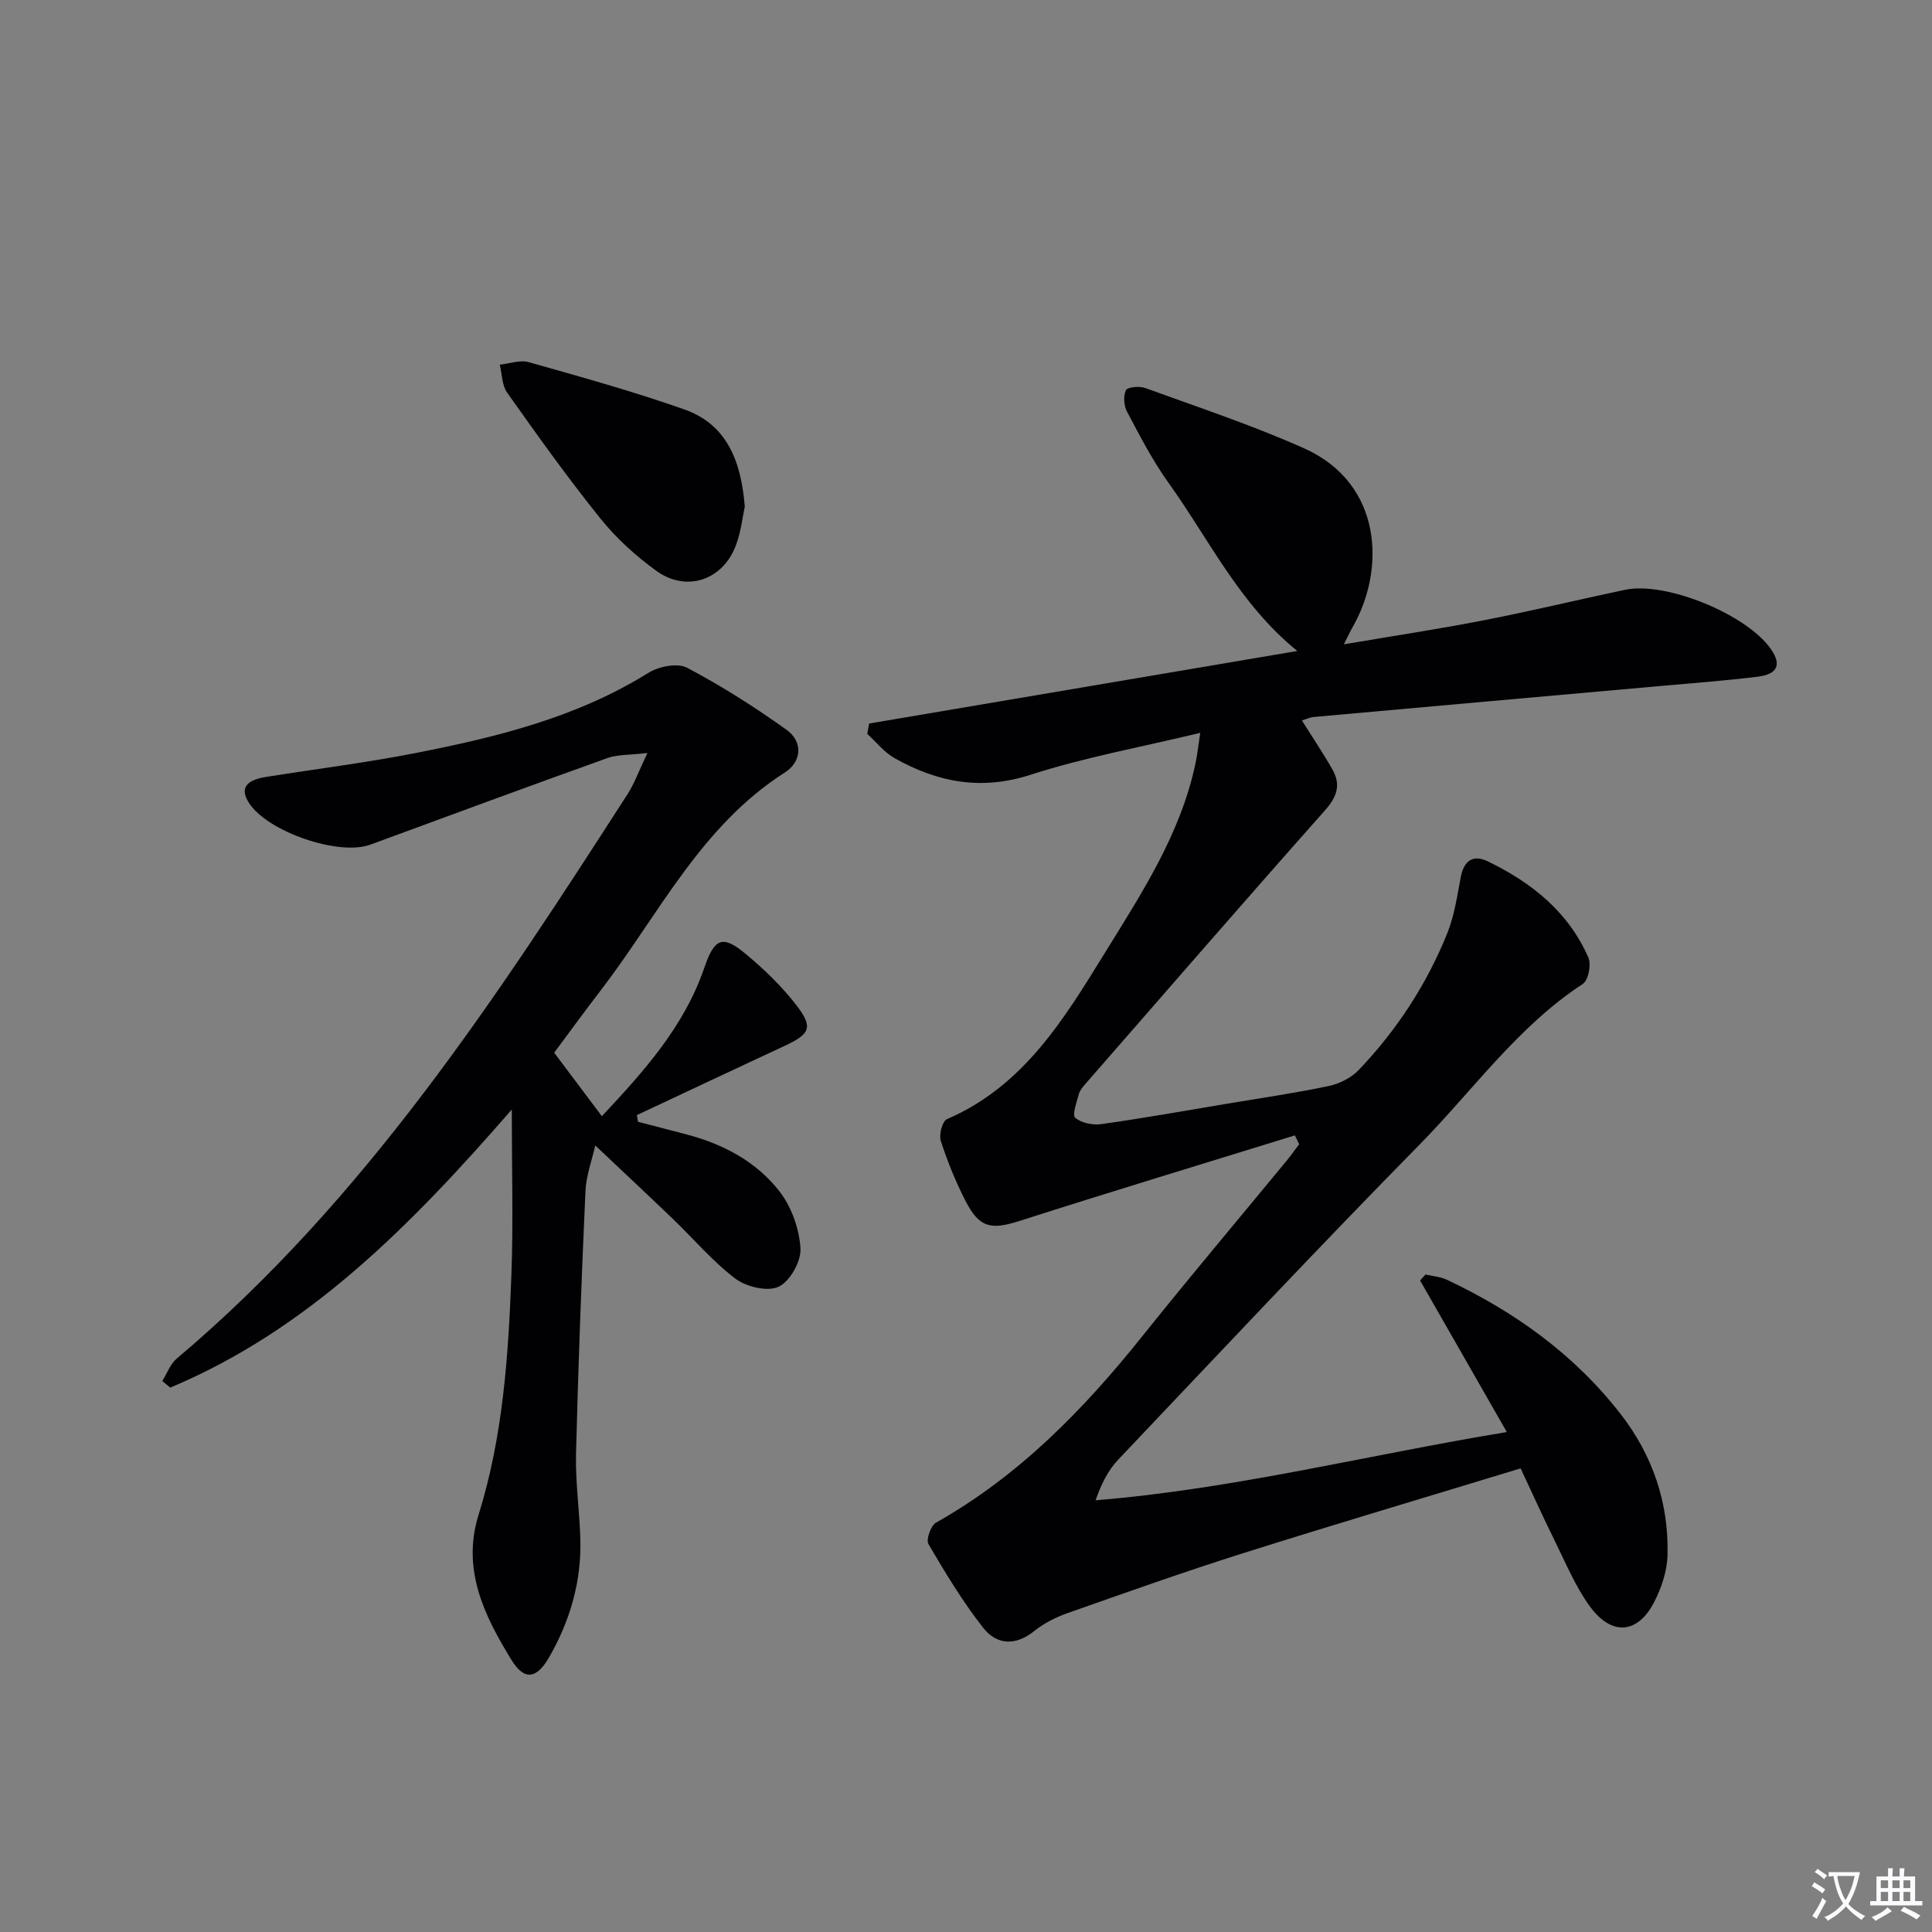 <svg enable-background="new 0 0 400 400" viewBox="0 0 400 400" xmlns="http://www.w3.org/2000/svg"><rect x="0" y="0" width="400" height="400" fill="#808080" stroke="none"/><path d="m377.9 391.2c-.2.3-.4.5-.6.8-.7-.6-1.4-1-2.2-1.5.2-.3.4-.5.5-.8.6.4 1.4.8 2.3 1.5zm-1.8 6.1c-.2-.2-.5-.4-.9-.6.4-.6.8-1.2 1.2-1.9s.7-1.3.9-1.9c.3.3.5.5.8.7-.7 1.3-1.4 2.6-2 3.7zm2.2-9c-.3.3-.5.5-.6.8-.6-.6-1.3-1.1-2-1.5.3-.3.5-.5.6-.7.6.5 1.3.9 2 1.4zm.3.2v-.9h2 4.5c-.3 1.3-.6 2.5-1 3.6s-.9 2.1-1.4 3c.4.5 1 1 1.6 1.4s1.2.8 1.9 1.1c-.3.2-.5.4-.8.8-.4-.3-1-.7-1.6-1.2s-1.2-1.1-1.6-1.6c-.5.6-1.1 1.1-1.7 1.6s-1.4.9-2.1 1.4c-.1-.3-.3-.5-.7-.8.6-.2 1.2-.5 1.9-1s1.4-1.1 2-1.8c-.5-.8-.9-1.6-1.2-2.5s-.6-2-.8-3.2c-.4.1-.7.1-1 .1zm2.5 2.7c.3 1 .7 1.7 1 2.2.3-.5.6-1.1 1-2s.6-1.9.9-3h-3.2-.4c.1.9.3 1.8.7 2.8z" fill="#fbfafc"/><path d="m396.5 388.5v1.5 3.6h1.5v.9c-.4 0-1 0-1.7 0h-7.9c-.5 0-.9 0-1.2 0v-.9h1.3v-3.5c0-.7 0-1.2 0-1.6h2.4c0-.8 0-1.4 0-1.7h1c0 .3-.1.8-.1 1.7h1.5c0-.8 0-1.4 0-1.7h1c0 .3-.1.9-.1 1.7zm-8.2 9.2c-.2-.3-.5-.5-.8-.8.8-.3 1.4-.6 1.9-.9s1-.7 1.4-1.1c.3.3.6.5.9.8-1.6 1-2.8 1.6-3.4 2zm2.6-6.8v-1.6h-1.5v1.6zm0 2.7v-1.9h-1.5v1.9zm2.4-2.7v-1.6h-1.5v1.6zm0 2.7v-1.9h-1.5v1.9zm.2 2 .7-.8c.4.2.9.5 1.6.8s1.3.7 1.8 1c-.3.3-.5.5-.8.8-.4-.3-1.5-1-3.3-1.8zm2-4.7v-1.6h-1.4v1.6zm0 2.7v-1.9h-1.4v1.9z" fill="#fbfafc"/><g fill="#010103"><path d="m268.09 235.07c-18.95 5.86-37.95 11.61-56.84 17.66-6.05 1.94-8.45 1.57-11.37-4.13-2.03-3.97-3.73-8.15-5.1-12.4-.41-1.28.32-4.09 1.27-4.49 15.91-6.85 24.28-20.78 32.78-34.55 7.59-12.29 15.54-24.45 18.64-38.9.41-1.89.61-3.83 1.03-6.53-12.1 2.92-23.87 5.04-35.14 8.68-10.28 3.32-19.31 1.54-28.16-3.45-2.14-1.21-3.77-3.32-5.64-5.02.13-.71.25-1.42.38-2.14 29.29-4.96 58.57-9.92 88.65-15.02-12.03-9.77-18.28-23.15-26.71-34.89-3.28-4.57-5.88-9.65-8.53-14.63-.66-1.24-.81-3.24-.25-4.46.3-.66 2.78-.91 3.97-.48 11.04 4.02 22.25 7.72 32.95 12.51 16.39 7.35 16.76 25.26 10.07 36.92-.48.84-.88 1.73-1.86 3.65 10.29-1.75 19.72-3.17 29.08-5 9.76-1.9 19.42-4.24 29.15-6.29 8.52-1.79 25.37 5.17 30.26 12.38 2.14 3.15 1.3 5.11-2.85 5.62-6.76.82-13.56 1.34-20.34 1.94-23.83 2.13-47.67 4.24-71.5 6.39-.8.07-1.58.45-2.49.72 2.17 3.46 4.38 6.74 6.33 10.16 1.79 3.14.95 5.65-1.54 8.45-16.67 18.78-33.12 37.75-49.63 56.67-.54.62-1.14 1.32-1.34 2.08-.43 1.66-1.42 4.31-.75 4.9 1.27 1.09 3.63 1.57 5.4 1.32 8.71-1.23 17.38-2.78 26.06-4.23 7.03-1.18 14.09-2.2 21.06-3.67 2.22-.47 4.64-1.69 6.19-3.32 7.88-8.26 14.07-17.73 18.33-28.32 1.47-3.65 2.04-7.68 2.78-11.58.66-3.45 2.54-4.77 5.64-3.27 9.04 4.39 16.67 10.46 20.79 19.92.63 1.44-.01 4.69-1.16 5.44-13.47 8.82-22.67 21.95-33.7 33.17-21.13 21.49-41.76 43.47-62.5 65.34-2.11 2.22-3.52 5.1-4.67 8.4 28.79-2.36 56.26-9.37 85.14-14.13-6.27-10.96-12.11-21.18-17.96-31.39.38-.41.75-.82 1.13-1.23 1.47.35 3.06.45 4.4 1.08 14.05 6.61 26.42 15.48 36 27.82 6.63 8.54 9.99 18.41 9.7 29.22-.09 3.33-1.27 6.87-2.84 9.85-3.41 6.48-8.76 6.87-13.23.75-3-4.11-4.99-8.97-7.27-13.57-2.42-4.88-4.65-9.86-7.07-15.01-19.45 5.93-38.5 11.58-57.45 17.56-12.18 3.85-24.23 8.14-36.28 12.38-2.47.87-4.96 2.12-6.99 3.75-3.89 3.14-7.79 2.84-10.54-.67-4.26-5.42-7.85-11.39-11.35-17.35-.53-.91.49-3.82 1.57-4.43 17.16-9.67 30.55-23.4 42.71-38.6 9.77-12.22 19.87-24.18 29.82-36.26.93-1.13 1.78-2.33 2.66-3.49-.28-.6-.59-1.22-.89-1.83z"/><path d="m114.74 217.95c3.36 4.47 6.42 8.56 9.87 13.15 8.6-9.19 17-18.47 21.19-30.68 2.1-6.12 3.7-6.99 8.59-2.92 3.8 3.16 7.44 6.67 10.45 10.56 3.6 4.66 2.91 6.01-2.4 8.48-10.21 4.74-20.39 9.55-30.58 14.33.08.46.16.93.24 1.39 3.39.88 6.79 1.75 10.18 2.65 7.59 2.01 14.42 5.67 19.17 11.84 2.46 3.2 4.04 7.72 4.28 11.75.15 2.66-2.18 6.8-4.52 7.9-2.29 1.08-6.68.04-8.94-1.66-4.74-3.58-8.65-8.24-12.97-12.39-5.16-4.95-10.38-9.83-16.06-15.2-.67 3.02-1.89 6.24-2.03 9.52-.82 18.11-1.5 36.22-1.95 54.34-.14 5.79.7 11.61.89 17.42.29 8.87-2.09 17.12-6.49 24.74-2.58 4.47-5.13 4.8-7.77.5-5.62-9.15-10.34-18.74-6.81-30.04 5.06-16.19 6.18-32.94 6.8-49.71.4-10.91.08-21.85.08-34.2-20.81 23.9-42.02 45.53-70.71 57.57-.55-.45-1.1-.91-1.65-1.36.98-1.57 1.64-3.51 2.99-4.65 38.88-32.78 66.23-74.76 93.37-116.91 1.38-2.15 2.25-4.63 4.08-8.47-3.75.44-6.18.3-8.29 1.05-16.4 5.88-32.74 11.91-49.09 17.93-6.46 2.38-21.14-2.61-25.07-8.58-1.94-2.95-.84-4.75 3.46-5.44 10.33-1.65 20.73-2.94 30.99-4.95 16.8-3.3 33.38-7.36 48.21-16.61 2.14-1.33 6.02-2.1 8-1.05 7.14 3.76 14 8.13 20.57 12.83 3.53 2.53 3.14 6.65-.34 8.87-17.41 11.1-26.1 29.44-38.07 45.05-3.34 4.33-6.55 8.76-9.67 12.95z"/><path d="m154.2 104.89c-.46 2.12-.78 5.14-1.8 7.91-2.68 7.31-10.26 9.92-16.54 5.37-4.26-3.09-8.29-6.76-11.58-10.85-6.76-8.41-13.04-17.21-19.28-26.02-1.08-1.53-1.05-3.85-1.53-5.8 2.01-.21 4.2-1.03 6-.52 10.79 3.05 21.62 6.05 32.19 9.78 8.76 3.08 11.78 10.58 12.54 20.13z"/></g></svg>